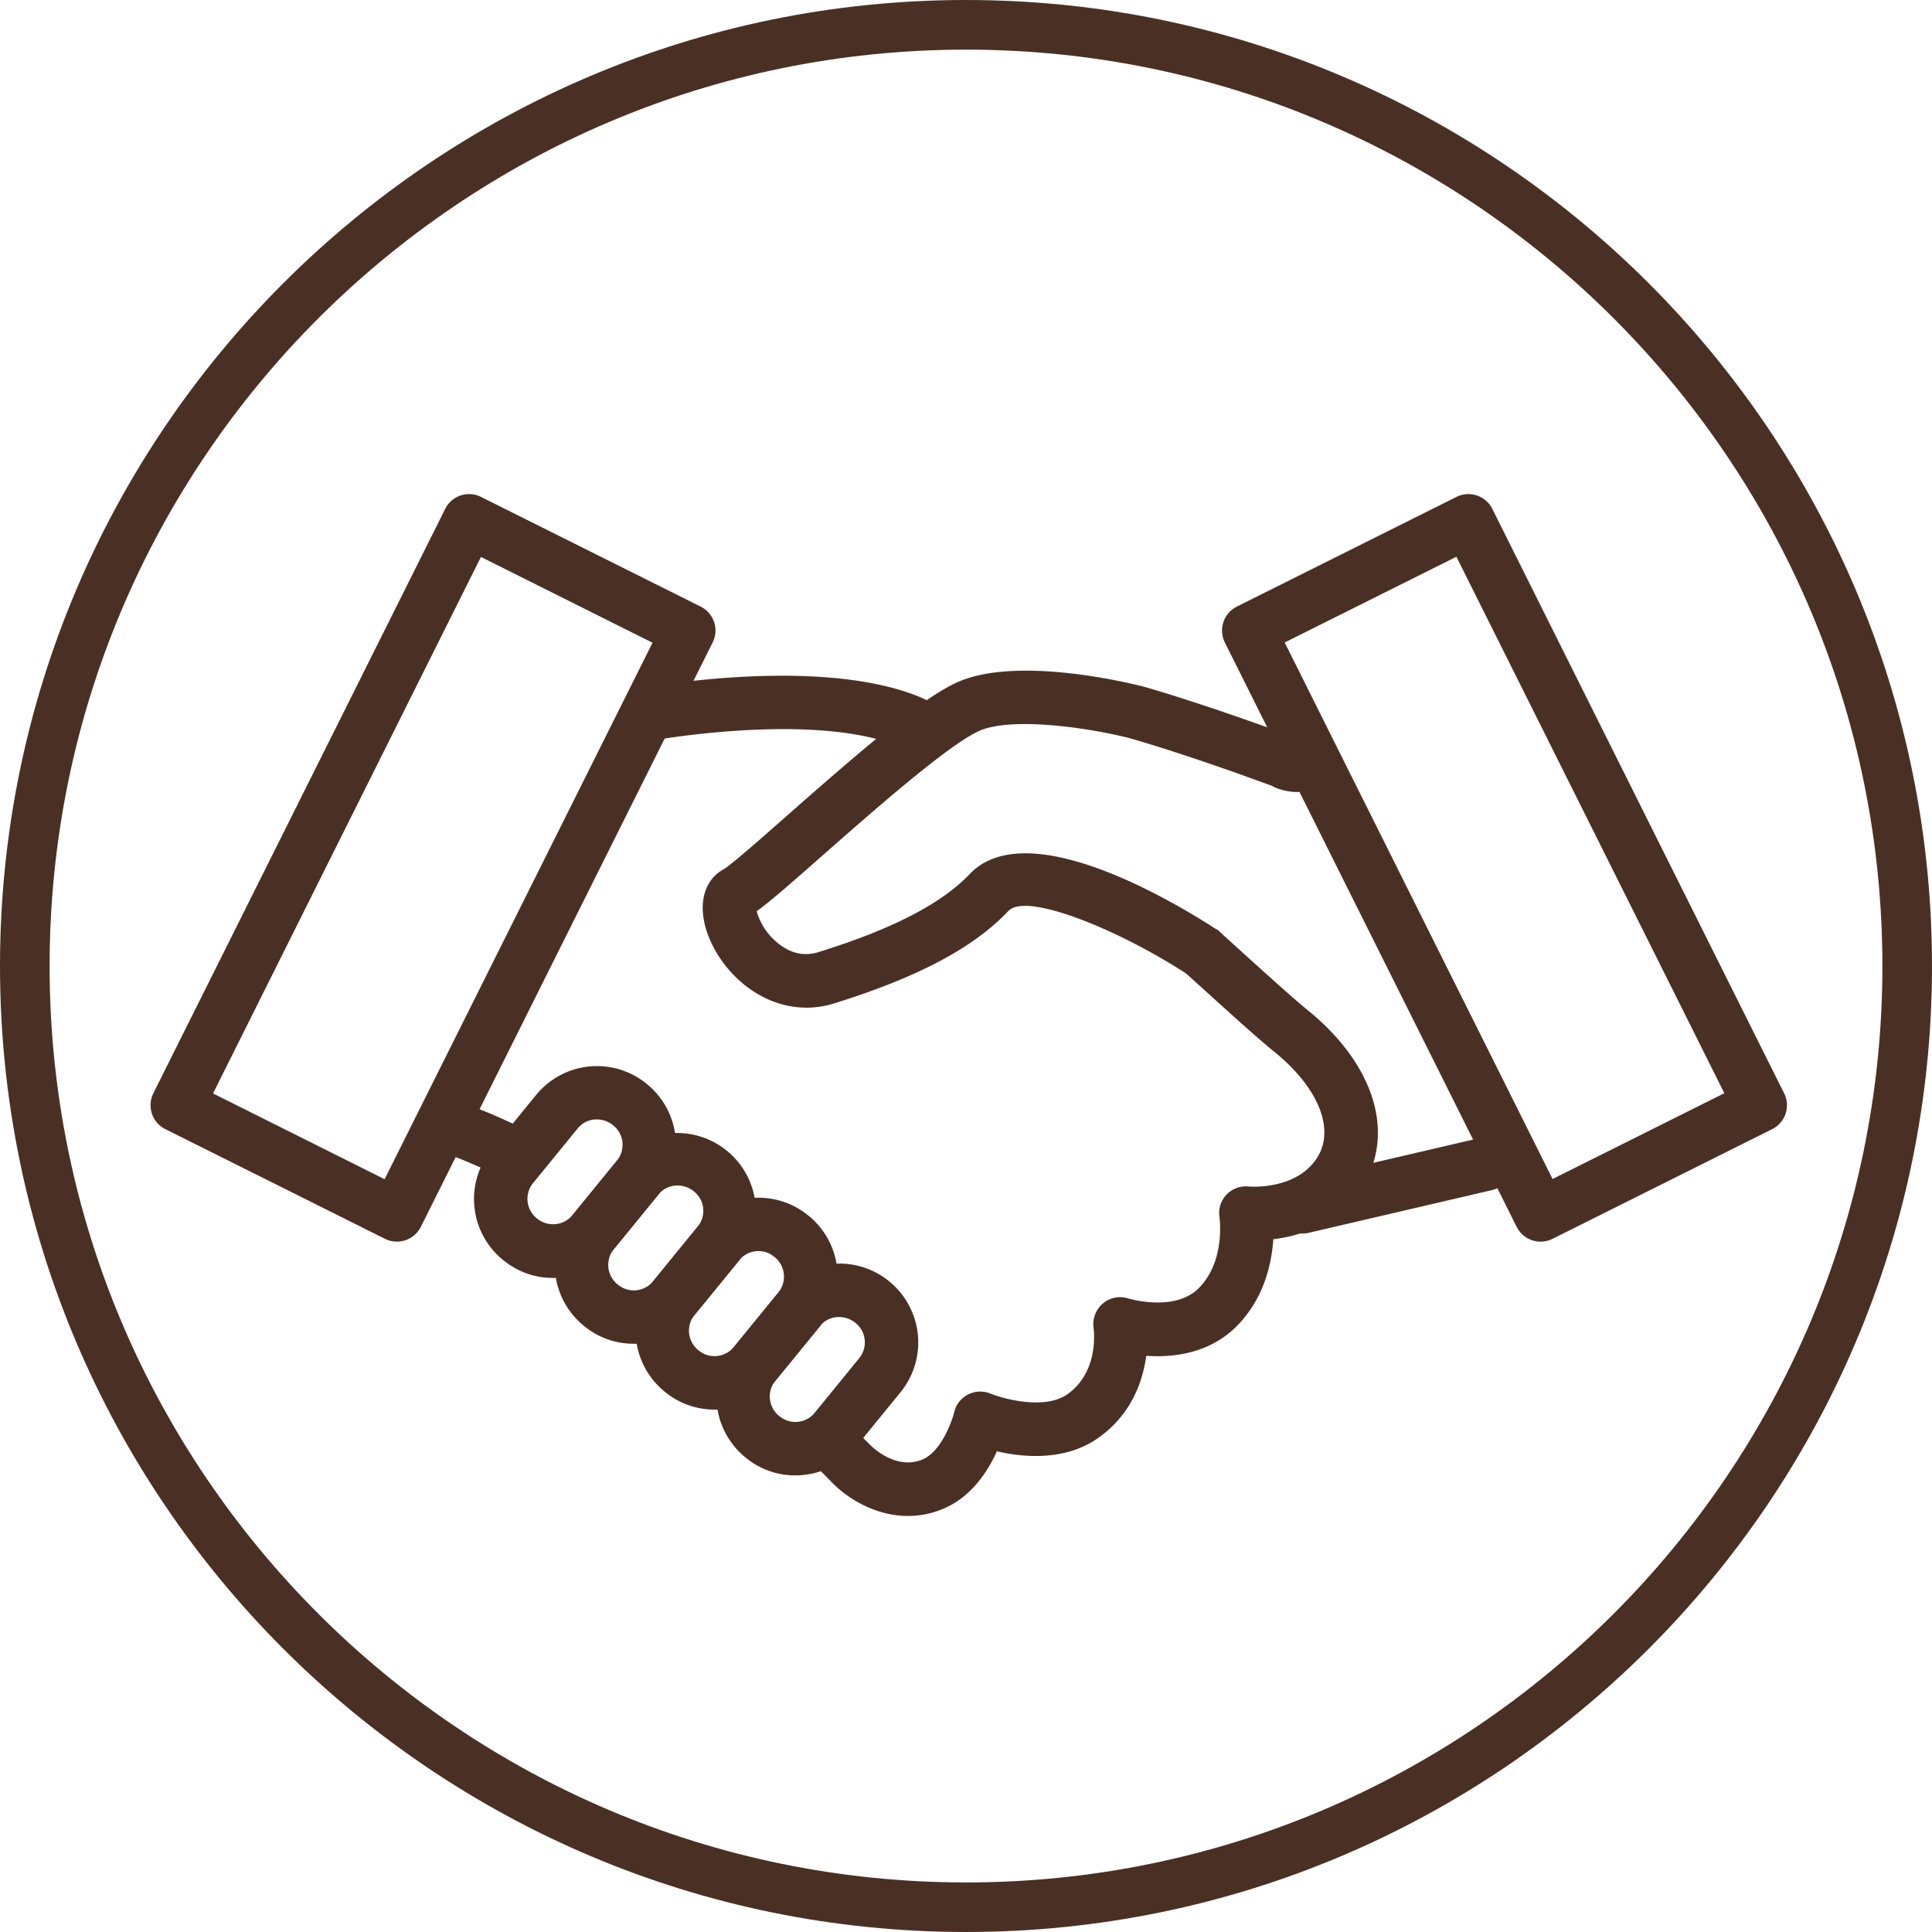 <svg xmlns="http://www.w3.org/2000/svg" viewBox="0 0 495.44 495.44"><defs><style>.cls-1{fill:#4a3024;}</style></defs><g id="Capa_2" data-name="Capa 2"><g id="Capa_1-2" data-name="Capa 1"><path class="cls-1" d="M101.78,318.4a6.68,6.68,0,0,1-3.06-.72L42.4,289.56a6.87,6.87,0,0,1-3.07-9.21l74.83-149.84a6.84,6.84,0,0,1,9.19-3.08l56.32,28.12a6.86,6.86,0,0,1,3.08,9.2L107.92,314.61a6.88,6.88,0,0,1-4,3.45,7.13,7.13,0,0,1-2.18.34m-47.11-38,44,22,68.7-137.58-44-22Z"></path><path class="cls-1" d="M395.08,318.41a6.89,6.89,0,0,1-6.15-3.8L314.1,164.76a6.88,6.88,0,0,1,3.07-9.21l56.32-28.12a6.85,6.85,0,0,1,9.2,3.08l74.83,149.86a6.84,6.84,0,0,1-3.08,9.19l-56.3,28.12a6.92,6.92,0,0,1-3.06.73M329.44,164.76l68.7,137.58,44.05-22L373.48,142.77Z"></path><path class="cls-1" d="M232,192c2.49-1.64,5.11-3.09,7.56-4.85,1.8-1.29,3.53-2.57,5.37-3.65a66.14,66.14,0,0,0-9.39-4.9c-25.69-10.33-69.12-2.48-71-2.16l2.48,13.5c.41-.08,41.37-7.46,63.36,1.38C231,191.53,231.5,191.76,232,192Z"></path><path class="cls-1" d="M129.31,300.68c2.6-3.22,5-6.58,7.53-9.9a157.33,157.33,0,0,0-17.21-7.63L115,296c.1.05,6.26,2.3,13.56,5.91A6.65,6.65,0,0,1,129.31,300.68Z"></path><path class="cls-1" d="M335.29,259c-3.69-3-10.6-9.25-18.62-16.52l-4.64-4.2c-1.65,2.21-3.46,4.28-5.07,6.51-.53.9-1.1,1.77-1.72,2.62a.35.35,0,0,0-.05.08h0c-.26.34-.5.68-.78,1a5.4,5.4,0,0,1-.73.71l3.79,3.43c8.51,7.7,15.23,13.8,19.21,17,11.3,9.13,15.7,19.77,11.19,27.08-5.31,8.63-17.55,7.56-17.64,7.56a6.85,6.85,0,0,0-7.5,7.92c0,.11,1.59,11-5.18,18-6.2,6.43-18.13,2.81-18.22,2.78a6.85,6.85,0,0,0-6.52,1.3,7,7,0,0,0-2.38,6.23c.08.47,1.49,11.18-6.64,17-5.79,4.11-16.28,1.29-19.82-.14a6.87,6.87,0,0,0-9.28,4.78c-.61,2.56-3.45,10.3-8.28,12.19-6.89,2.72-13-3.53-13.38-3.9l-5.8-5.88c-3.61,2.88-7.33,5.61-11.11,8.28l7,7.09c3.54,3.79,10.88,8.83,19.7,8.83a23.21,23.21,0,0,0,8.62-1.66c7.47-2.93,11.83-9.65,14.2-14.92,6.9,1.6,17.59,2.55,26.08-3.49s11.37-14.58,12.22-21c6.88.48,16.4-.53,23.48-7.89,6.8-7.05,8.7-15.83,9.1-22,6.94-.85,16.94-3.88,23-13.82C357.88,290.4,352.29,272.76,335.29,259Z"></path><path class="cls-1" d="M141.78,327.71a19.92,19.92,0,0,1-12.64-4.5l-.19-.14a20.14,20.14,0,0,1-2.89-28.29l11.43-14a20.13,20.13,0,0,1,28.29-2.88,20.17,20.17,0,0,1,3.06,28.43l-11.43,14a19.93,19.93,0,0,1-13.54,7.28,18.53,18.53,0,0,1-2.09.11m11.32-40.64c-.22,0-.44,0-.67,0a6.28,6.28,0,0,0-4.3,2.31l-11.43,14a6.4,6.4,0,0,0,.91,9l.18.14a6.46,6.46,0,0,0,9-.91l11.42-14a6.4,6.4,0,0,0-.91-9,6.61,6.61,0,0,0-4.19-1.56"></path><path class="cls-1" d="M162.49,344.59a19.85,19.85,0,0,1-12.64-4.5l-.17-.14a20.12,20.12,0,0,1-2.9-28.29l11.43-14a20.23,20.23,0,0,1,31.36,25.55l-11.43,14a20,20,0,0,1-13.55,7.28,18.47,18.47,0,0,1-2.1.11M173.75,304a6.31,6.31,0,0,0-4.91,2.33l-11.43,14a6.41,6.41,0,0,0,.92,9l.19.14a6.31,6.31,0,0,0,4.67,1.4,6.42,6.42,0,0,0,4.32-2.32l11.41-14a6.39,6.39,0,0,0,1.4-4.69,6.27,6.27,0,0,0-2.32-4.3,6.66,6.66,0,0,0-4.25-1.55"></path><path class="cls-1" d="M183.21,361.47a19.87,19.87,0,0,1-12.64-4.5l-.17-.14a20.14,20.14,0,0,1-2.9-28.29l11.43-14a20.12,20.12,0,0,1,28.29-2.88l.2.15a20.15,20.15,0,0,1,2.87,28.28l-11.43,14a19.93,19.93,0,0,1-13.55,7.28,18.47,18.47,0,0,1-2.1.11m11.32-40.65a6.43,6.43,0,0,0-5,2.36l-11.43,14a6.44,6.44,0,0,0,.92,9l.19.14a6.34,6.34,0,0,0,4.67,1.4,6.49,6.49,0,0,0,4.32-2.31l11.43-14A6.46,6.46,0,0,0,201,326.7a6.35,6.35,0,0,0-2.3-4.3l-.2-.15a6.26,6.26,0,0,0-4-1.43"></path><path class="cls-1" d="M203.93,378.35a19.89,19.89,0,0,1-12.64-4.5l-.17-.14a20.16,20.16,0,0,1-2.9-28.3l11.43-14a20.17,20.17,0,0,1,28.29-2.89A20.21,20.21,0,0,1,231,356.94l-11.43,14A19.93,19.93,0,0,1,206,378.24a18.47,18.47,0,0,1-2.1.11m11.26-40.62a6.26,6.26,0,0,0-4.9,2.33l-11.43,14a6.43,6.43,0,0,0,.91,9l.19.14a6.38,6.38,0,0,0,9-.92l11.41-14a6.39,6.39,0,0,0,1.4-4.69,6.28,6.28,0,0,0-2.31-4.3,6.65,6.65,0,0,0-4.26-1.55"></path><path class="cls-1" d="M206.78,258.4c-11.26,0-20.75-8.16-24.75-17.48-3.37-7.86-2-14.94,3.52-18,1.9-1.09,9.68-7.93,16.54-14,19.32-17,34.8-30.3,43.82-34.14,15.48-6.61,44.11.47,47.33,1.29.51.16,10.43,2.89,29.21,9.55,4.81,1.7,7.81,2.78,9.58,3.44,8.68,3.16,7,8,6.49,9.56-1.48,4.3-5.14,5.5-10.86,3.6a7.54,7.54,0,0,1-1.49-.71c-1.67-.61-4.28-1.54-8.3-3-18.23-6.46-28.05-9.17-28.16-9.21-10.31-2.64-30-5.54-38.43-1.94-7.7,3.3-27.22,20.45-40.12,31.82-8.61,7.58-13.9,12.21-17.13,14.5a16.27,16.27,0,0,0,5.48,8.2c3.25,2.64,6.72,3.4,10.34,2.29,18.88-5.86,31.57-12.41,38.79-20,14.66-15.48,52.07,6.87,63.19,14.09a6.86,6.86,0,1,1-7.47,11.5c-17.85-11.58-41.22-21-45.76-16.16-9,9.5-23.2,17-44.68,23.71a23.91,23.91,0,0,1-7.14,1.1"></path><path class="cls-1" d="M334,316.33a6.86,6.86,0,0,1-1.54-13.54l47.2-11a6.86,6.86,0,0,1,3.11,13.36l-47.21,11a7.6,7.6,0,0,1-1.56.17"></path><path class="cls-1" d="M247.72,495.44C111.13,495.44,0,384.32,0,247.72S111.13,0,247.72,0,495.44,111.13,495.44,247.72,384.31,495.44,247.72,495.44m0-482.71c-129.58,0-235,105.42-235,235s105.41,235,235,235,235-105.42,235-235-105.41-235-235-235"></path></g></g></svg>